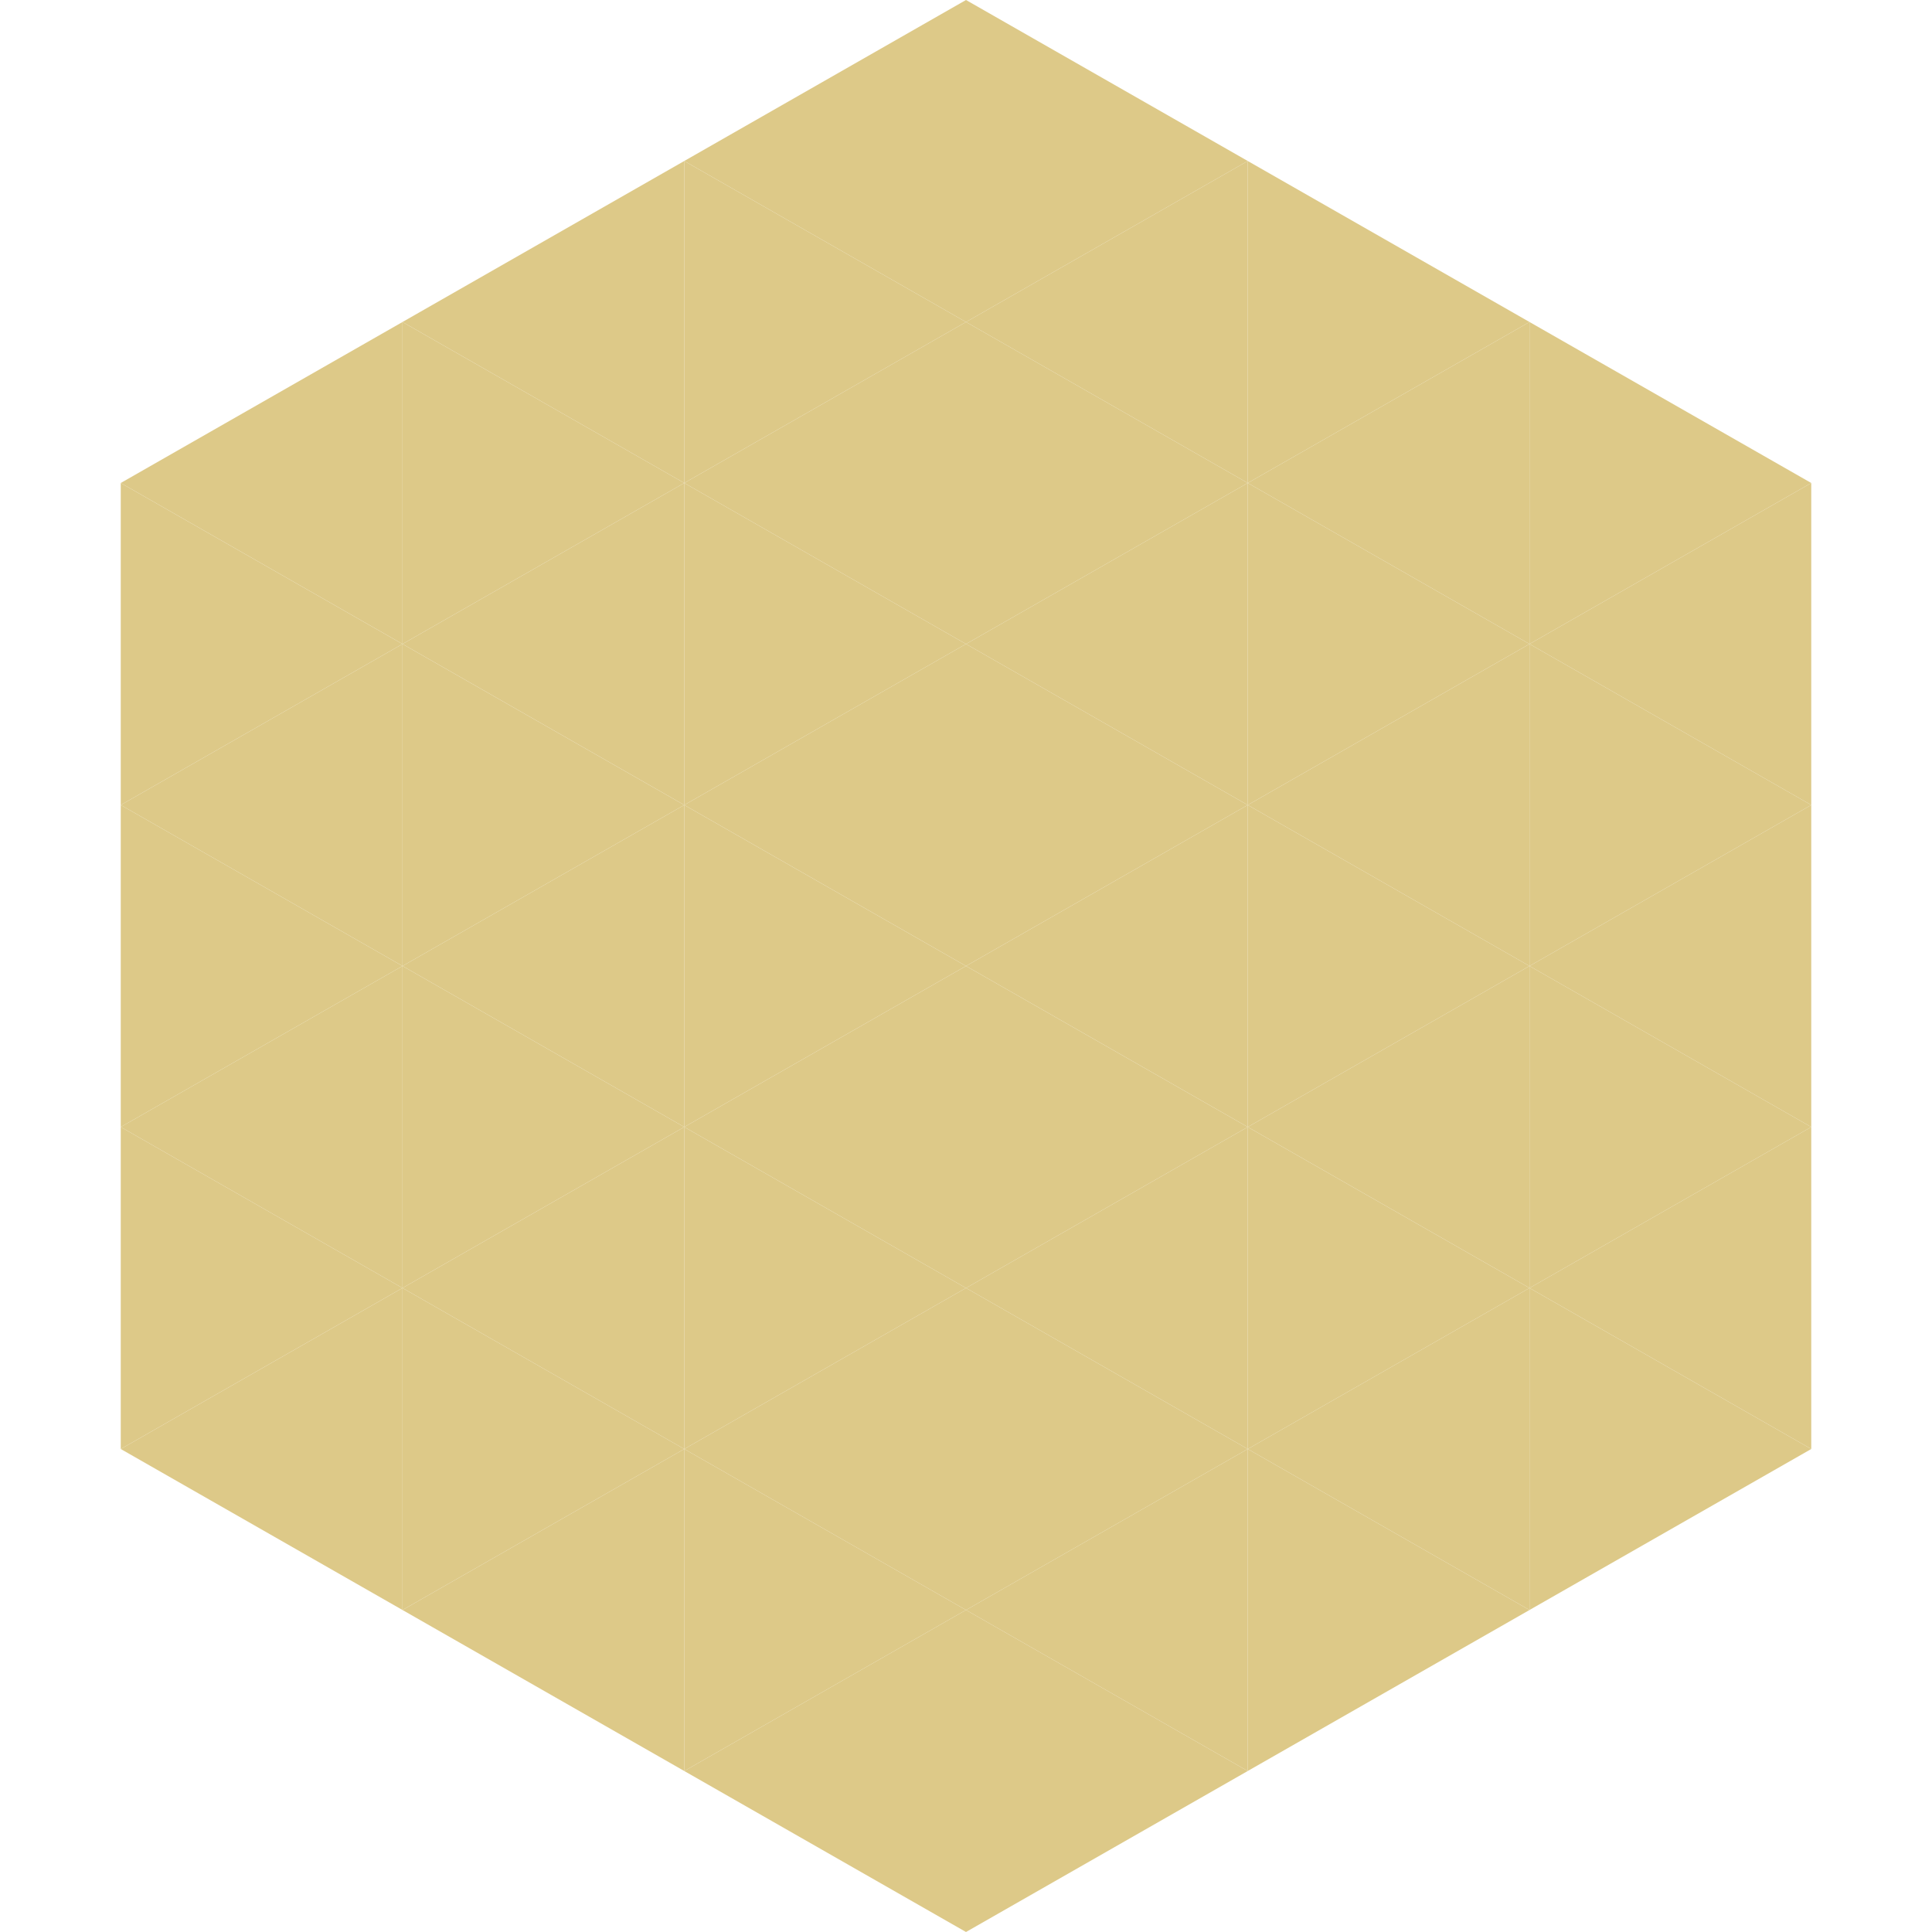 <?xml version="1.0"?>
<!-- Generated by SVGo -->
<svg width="240" height="240"
     xmlns="http://www.w3.org/2000/svg"
     xmlns:xlink="http://www.w3.org/1999/xlink">
<polygon points="50,40 15,60 50,80" style="fill:rgb(221,201,136)" />
<polygon points="190,40 225,60 190,80" style="fill:rgb(221,201,136)" />
<polygon points="15,60 50,80 15,100" style="fill:rgb(221,201,136)" />
<polygon points="225,60 190,80 225,100" style="fill:rgb(221,201,136)" />
<polygon points="50,80 15,100 50,120" style="fill:rgb(221,201,136)" />
<polygon points="190,80 225,100 190,120" style="fill:rgb(221,201,136)" />
<polygon points="15,100 50,120 15,140" style="fill:rgb(221,201,136)" />
<polygon points="225,100 190,120 225,140" style="fill:rgb(221,201,136)" />
<polygon points="50,120 15,140 50,160" style="fill:rgb(221,201,136)" />
<polygon points="190,120 225,140 190,160" style="fill:rgb(221,201,136)" />
<polygon points="15,140 50,160 15,180" style="fill:rgb(221,201,136)" />
<polygon points="225,140 190,160 225,180" style="fill:rgb(221,201,136)" />
<polygon points="50,160 15,180 50,200" style="fill:rgb(221,201,136)" />
<polygon points="190,160 225,180 190,200" style="fill:rgb(221,201,136)" />
<polygon points="15,180 50,200 15,220" style="fill:rgb(255,255,255); fill-opacity:0" />
<polygon points="225,180 190,200 225,220" style="fill:rgb(255,255,255); fill-opacity:0" />
<polygon points="50,0 85,20 50,40" style="fill:rgb(255,255,255); fill-opacity:0" />
<polygon points="190,0 155,20 190,40" style="fill:rgb(255,255,255); fill-opacity:0" />
<polygon points="85,20 50,40 85,60" style="fill:rgb(221,201,136)" />
<polygon points="155,20 190,40 155,60" style="fill:rgb(221,201,136)" />
<polygon points="50,40 85,60 50,80" style="fill:rgb(221,201,136)" />
<polygon points="190,40 155,60 190,80" style="fill:rgb(221,201,136)" />
<polygon points="85,60 50,80 85,100" style="fill:rgb(221,201,136)" />
<polygon points="155,60 190,80 155,100" style="fill:rgb(221,201,136)" />
<polygon points="50,80 85,100 50,120" style="fill:rgb(221,201,136)" />
<polygon points="190,80 155,100 190,120" style="fill:rgb(221,201,136)" />
<polygon points="85,100 50,120 85,140" style="fill:rgb(221,201,136)" />
<polygon points="155,100 190,120 155,140" style="fill:rgb(221,201,136)" />
<polygon points="50,120 85,140 50,160" style="fill:rgb(221,201,136)" />
<polygon points="190,120 155,140 190,160" style="fill:rgb(221,201,136)" />
<polygon points="85,140 50,160 85,180" style="fill:rgb(221,201,136)" />
<polygon points="155,140 190,160 155,180" style="fill:rgb(221,201,136)" />
<polygon points="50,160 85,180 50,200" style="fill:rgb(221,201,136)" />
<polygon points="190,160 155,180 190,200" style="fill:rgb(221,201,136)" />
<polygon points="85,180 50,200 85,220" style="fill:rgb(221,201,136)" />
<polygon points="155,180 190,200 155,220" style="fill:rgb(221,201,136)" />
<polygon points="120,0 85,20 120,40" style="fill:rgb(221,201,136)" />
<polygon points="120,0 155,20 120,40" style="fill:rgb(221,201,136)" />
<polygon points="85,20 120,40 85,60" style="fill:rgb(221,201,136)" />
<polygon points="155,20 120,40 155,60" style="fill:rgb(221,201,136)" />
<polygon points="120,40 85,60 120,80" style="fill:rgb(221,201,136)" />
<polygon points="120,40 155,60 120,80" style="fill:rgb(221,201,136)" />
<polygon points="85,60 120,80 85,100" style="fill:rgb(221,201,136)" />
<polygon points="155,60 120,80 155,100" style="fill:rgb(221,201,136)" />
<polygon points="120,80 85,100 120,120" style="fill:rgb(221,201,136)" />
<polygon points="120,80 155,100 120,120" style="fill:rgb(221,201,136)" />
<polygon points="85,100 120,120 85,140" style="fill:rgb(221,201,136)" />
<polygon points="155,100 120,120 155,140" style="fill:rgb(221,201,136)" />
<polygon points="120,120 85,140 120,160" style="fill:rgb(221,201,136)" />
<polygon points="120,120 155,140 120,160" style="fill:rgb(221,201,136)" />
<polygon points="85,140 120,160 85,180" style="fill:rgb(221,201,136)" />
<polygon points="155,140 120,160 155,180" style="fill:rgb(221,201,136)" />
<polygon points="120,160 85,180 120,200" style="fill:rgb(221,201,136)" />
<polygon points="120,160 155,180 120,200" style="fill:rgb(221,201,136)" />
<polygon points="85,180 120,200 85,220" style="fill:rgb(221,201,136)" />
<polygon points="155,180 120,200 155,220" style="fill:rgb(221,201,136)" />
<polygon points="120,200 85,220 120,240" style="fill:rgb(221,201,136)" />
<polygon points="120,200 155,220 120,240" style="fill:rgb(221,201,136)" />
<polygon points="85,220 120,240 85,260" style="fill:rgb(255,255,255); fill-opacity:0" />
<polygon points="155,220 120,240 155,260" style="fill:rgb(255,255,255); fill-opacity:0" />
</svg>

